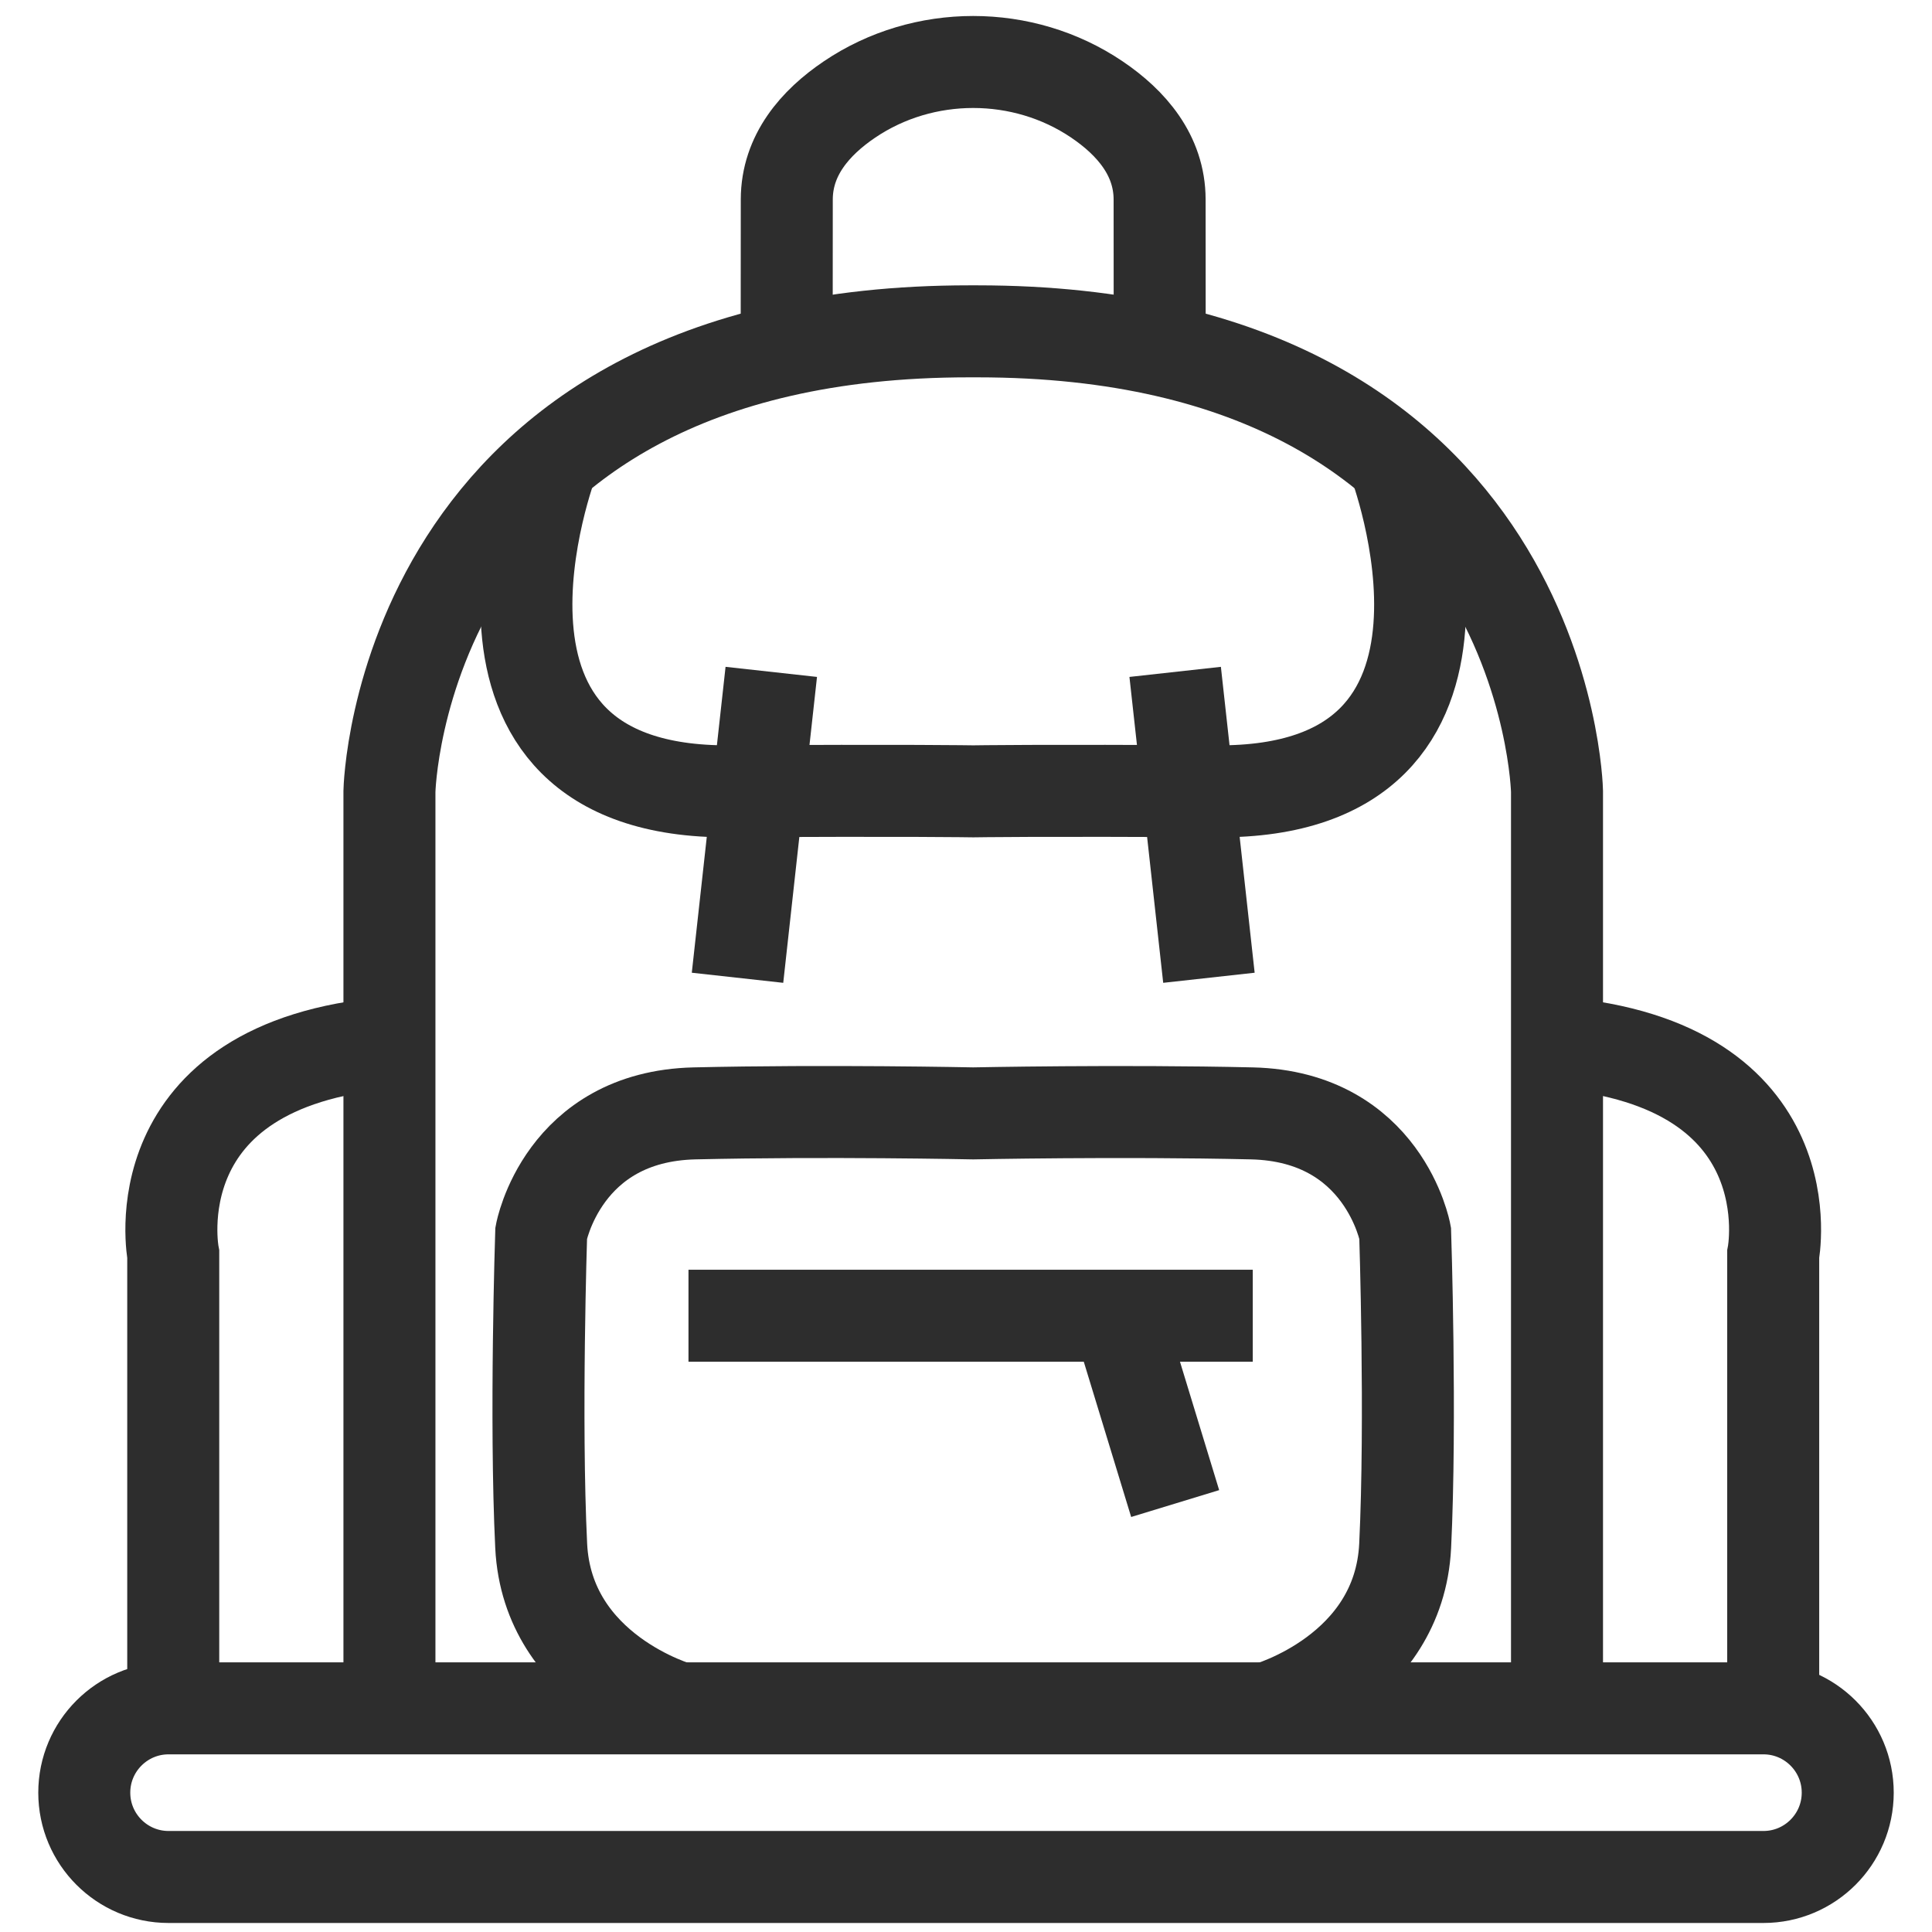 <?xml version="1.0" encoding="utf-8"?>
<!-- Generator: Adobe Illustrator 26.5.0, SVG Export Plug-In . SVG Version: 6.00 Build 0)  -->
<svg version="1.1" id="Layer_1" xmlns="http://www.w3.org/2000/svg" xmlns:xlink="http://www.w3.org/1999/xlink" x="0px" y="0px"
	 viewBox="0 0 42 42" enable-background="new 0 0 42 42" xml:space="preserve">
<line fill="none" stroke="#2D2D2D" stroke-width="2" stroke-miterlimit="10" x1="16.767" y1="14.606" x2="16.033" y2="21.256"/>
<path fill="none" stroke="#2D2D2D" stroke-width="2" stroke-miterlimit="10" d="M38.335,37.138H3.665
	c-1.012,0-1.833,0.821-1.833,1.833v0c0,1.012,0.821,1.833,1.833,1.833h34.67c1.012,0,1.833-0.821,1.833-1.833v0
	C40.168,37.959,39.347,37.138,38.335,37.138z"/>
<path fill="none" stroke="#2D2D2D" stroke-width="2" stroke-miterlimit="10" d="M3.766,37.138v-9.868
	c0,0-0.8-4.134,4.7-4.6"/>
<path fill="none" stroke="#2D2D2D" stroke-width="2" stroke-miterlimit="10" d="M33.848,37.138v-19.935
	c0,0-0.201-10-12.601-10h-0.179C8.667,7.202,8.466,17.203,8.466,17.203v19.935"/>
<path fill="none" stroke="#2D2D2D" stroke-width="2" stroke-miterlimit="10" d="M30.302,10.026c0,0,2.758,7.221-3.854,7.177
	c-3.775-0.025-5.29,0-5.29,0s-1.515-0.025-5.29,0c-6.612,0.044-3.854-7.177-3.854-7.177"/>
<line fill="none" stroke="#2D2D2D" stroke-width="2" stroke-miterlimit="10" x1="25.547" y1="14.606" x2="26.281" y2="21.256"/>
<path fill="none" stroke="#2D2D2D" stroke-width="2" stroke-miterlimit="10" d="M27.547,37.138c0,0,2.867-0.801,3-3.534
	s0-6.8,0-6.8s-0.467-2.534-3.334-2.6s-6.057,0-6.057,0s-3.19-0.067-6.057,0s-3.334,2.6-3.334,2.6
	s-0.133,4.067,0,6.8s3,3.534,3,3.534"/>
<path fill="none" stroke="#2D2D2D" stroke-width="2" stroke-miterlimit="10" d="M25.209,7.602c0,0,0.004-0.8,0-3.267
	c-0.002-0.959-0.615-1.667-1.364-2.173c-1.607-1.086-3.77-1.086-5.377,0c-0.749,0.506-1.362,1.213-1.364,2.173
	c-0.004,2.467,0,3.267,0,3.267"/>
<path fill="none" stroke="#2D2D2D" stroke-width="2" stroke-miterlimit="10" d="M38.548,37.138v-9.868
	c0,0,0.8-4.134-4.7-4.6"/>
<line fill="none" stroke="#2D2D2D" stroke-width="2" stroke-miterlimit="10" x1="14.967" y1="28.603" x2="27.234" y2="28.603"/>
<line fill="none" stroke="#2D2D2D" stroke-width="2" stroke-miterlimit="10" x1="25.547" y1="32.686" x2="24.301" y2="28.603"/>
</svg>
